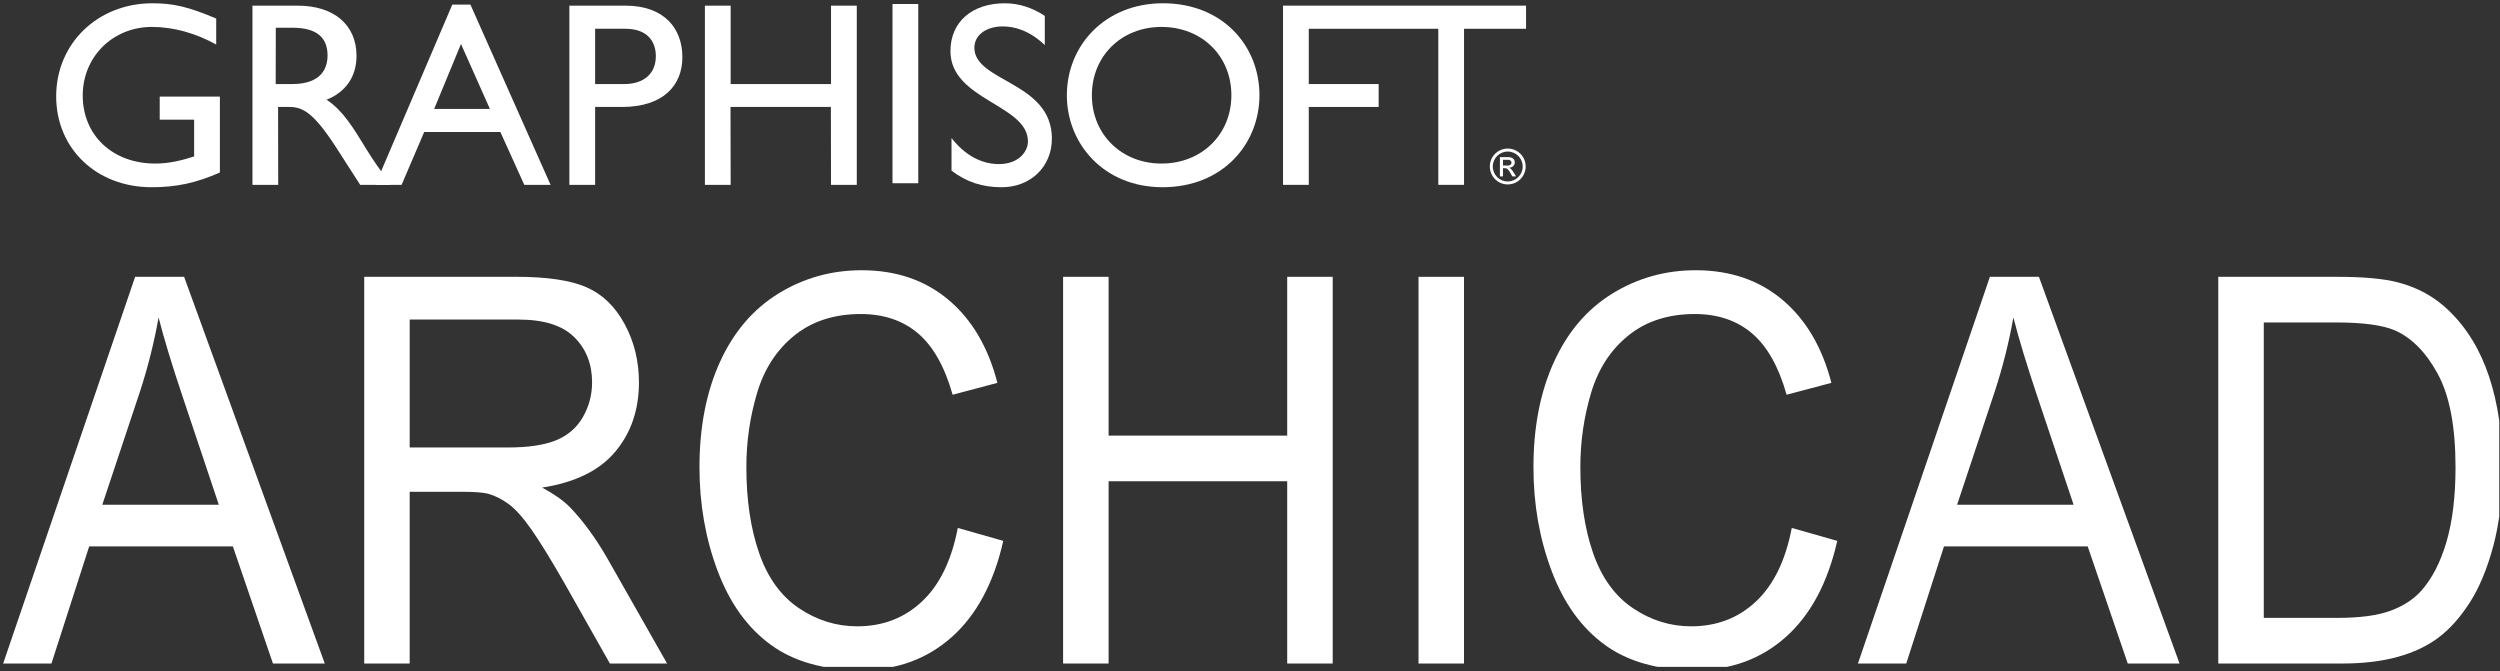 <?xml version="1.0" encoding="UTF-8" standalone="no"?><!DOCTYPE svg PUBLIC "-//W3C//DTD SVG 1.1//EN" "http://www.w3.org/Graphics/SVG/1.1/DTD/svg11.dtd"><svg width="100%" height="100%" viewBox="0 0 175 47" version="1.1" xmlns="http://www.w3.org/2000/svg" xmlns:xlink="http://www.w3.org/1999/xlink" xml:space="preserve" xmlns:serif="http://www.serif.com/" style="fill-rule:evenodd;clip-rule:evenodd;stroke-linejoin:round;stroke-miterlimit:2;"><rect x="0" y="0" width="175" height="47" fill="#333333" stroke="none"/><rect id="archicad" x="0" y="0" width="174.948" height="46.679" style="fill:none;"/><clipPath id="_clip1"><rect x="0" y="0" width="174.948" height="46.679"/></clipPath><g clip-path="url(#_clip1)"><g><path d="M15.392,6.76l-4.212,0l0,1.618l2.409,0l0,2.574c-0.864,0.276 -1.747,0.498 -2.721,0.498c-2.98,0 -5.077,-1.968 -5.077,-4.765c0,-2.721 2.115,-4.8 4.837,-4.8c1.508,0 3.035,0.424 4.506,1.231l0,-1.819c-1.968,-0.828 -2.998,-1.067 -4.468,-1.067c-3.827,0 -6.734,2.813 -6.734,6.51c0,3.68 2.834,6.365 6.678,6.365c1.748,0 3.108,-0.294 4.782,-1.031l0,-5.314Z" style="fill:#fff;fill-rule:nonzero;"/><path d="M17.672,0.395l0,12.544l1.803,0l-0.009,-5.452l0.755,0c0.919,0 1.681,0.303 3.337,2.877l1.656,2.575l2.153,0c-0.866,-1.195 -1.178,-1.618 -1.712,-2.482c-0.955,-1.565 -1.656,-2.723 -2.796,-3.477c1.343,-0.533 2.097,-1.619 2.097,-3.071c0,-2.17 -1.582,-3.514 -4.12,-3.514l-3.164,0Zm1.634,1.546l1.158,0c1.747,0 2.446,0.717 2.464,1.893c0.018,1.05 -0.54,2.049 -2.472,2.049l-1.158,0l0.008,-3.942Z" style="fill:#fff;fill-rule:nonzero;"/><path d="M32.93,0.322l-1.269,0l-5.389,12.618l1.839,0l1.582,-3.698l5.334,0l1.674,3.698l1.839,0l-5.61,-12.618Zm-0.661,2.758l2.023,4.544l-3.9,0l1.877,-4.544Z" style="fill:#fff;fill-rule:nonzero;"/><path d="M39.856,0.395l0,12.544l1.803,0l0,-5.452l1.877,0c2.905,0 4.231,-1.518 4.231,-3.486c0,-1.988 -1.251,-3.606 -3.993,-3.606l-3.918,0Zm1.803,1.618l2.115,0c1.638,0 2.135,0.993 2.135,1.914c0,1.25 -0.866,1.956 -2.208,1.956l-2.042,0l0,-3.87Z" style="fill:#fff;fill-rule:nonzero;"/><path d="M59.975,0.395l-1.803,0l0,5.488l-7.026,0l0,-5.488l-1.803,0l0,12.544l1.803,0l-0.01,-5.452l7.026,0l0.01,5.452l1.803,0l0,-12.544Z" style="fill:#fff;fill-rule:nonzero;"/><rect x="62.475" y="0.281" width="1.803" height="12.546" style="fill:#fff;"/><path d="M73.135,1.112c-0.882,-0.588 -1.84,-0.882 -2.796,-0.882c-2.299,0 -3.807,1.305 -3.807,3.348c0,3.438 5.424,3.734 5.424,6.326c0,0.699 -0.642,1.582 -2.038,1.582c-1.235,0 -2.394,-0.643 -3.312,-1.821l0,2.282c1.047,0.792 2.151,1.159 3.511,1.159c2.024,0 3.515,-1.435 3.515,-3.403c0,-3.992 -5.426,-3.956 -5.426,-6.365c0,-0.882 0.828,-1.489 1.986,-1.489c0.846,0 1.877,0.294 2.943,1.305l0,-2.042Z" style="fill:#fff;fill-rule:nonzero;"/><path d="M74.68,6.667c0,3.404 2.593,6.438 6.696,6.438c4.249,0 6.786,-3.054 6.786,-6.438c0,-3.495 -2.612,-6.438 -6.75,-6.438c-4.065,0 -6.732,2.961 -6.732,6.438m1.752,0c0,-2.758 2.077,-4.782 4.873,-4.782c2.816,0 4.892,2.024 4.892,4.782c0,2.742 -2.076,4.782 -4.892,4.782c-2.796,0 -4.873,-2.04 -4.873,-4.782" style="fill:#fff;fill-rule:nonzero;"/><path d="M104.993,12.348l0.217,0l0,-0.572l0.129,0c0.168,0 0.233,0.057 0.404,0.36l0.12,0.212l0.264,0l-0.165,-0.263c-0.111,-0.18 -0.195,-0.294 -0.312,-0.336l0,-0.007c0.229,-0.014 0.385,-0.17 0.385,-0.387c0,-0.147 -0.114,-0.354 -0.445,-0.354l-0.597,0l0,1.347Zm0.217,-0.759l0,-0.405l0.351,0c0.143,0 0.243,0.078 0.243,0.201c0,0.139 -0.112,0.204 -0.28,0.204l-0.314,0Zm1.379,0.064c0,0.581 -0.47,1.05 -1.049,1.05c-0.577,0 -1.044,-0.469 -1.044,-1.05c0,-0.577 0.467,-1.044 1.044,-1.044c0.579,0 1.049,0.467 1.049,1.044m0.208,0c0,-0.694 -0.561,-1.252 -1.257,-1.252c-0.693,0 -1.252,0.558 -1.252,1.252c0,0.695 0.559,1.257 1.252,1.257c0.696,0 1.257,-0.562 1.257,-1.257" style="fill:#fff;fill-rule:nonzero;"/><path d="M91.614,2.014l0,3.87l4.891,0l0,1.603l-4.891,0l0,5.453l-1.802,0l0,-12.545l17.012,0l0,1.619l-4.341,0l0,10.926l-1.802,0l0,-10.926l-9.067,0Z" style="fill:#fff;fill-rule:nonzero;"/><path d="M0.221,46.446l9.238,-27.069l3.429,0l9.846,27.069l-3.627,0l-2.806,-8.198l-10.058,0l-2.641,8.198l-3.381,0Zm6.94,-11.115l8.156,0l-2.511,-7.497c-0.765,-2.277 -1.334,-4.148 -1.706,-5.613c-0.307,1.735 -0.739,3.46 -1.296,5.17l-2.643,7.94Z" style="fill:#fff;fill-rule:nonzero;"/><path d="M25.495,46.446l0,-27.069l10.665,0c2.145,0 3.774,0.244 4.891,0.73c1.115,0.486 2.007,1.344 2.673,2.576c0.668,1.231 1.002,2.59 1.002,4.08c0,1.92 -0.552,3.54 -1.657,4.855c-1.104,1.319 -2.811,2.156 -5.12,2.513c0.843,0.454 1.482,0.904 1.92,1.347c0.93,0.96 1.811,2.161 2.642,3.601l4.185,7.367l-4.004,0l-3.184,-5.631c-0.93,-1.625 -1.695,-2.87 -2.297,-3.731c-0.601,-0.861 -1.141,-1.464 -1.617,-1.809c-0.475,-0.343 -0.96,-0.585 -1.452,-0.72c-0.361,-0.085 -0.951,-0.129 -1.771,-0.129l-3.693,0l0,12.02l-3.183,0Zm3.183,-15.122l6.843,0c1.455,0 2.592,-0.169 3.414,-0.508c0.819,-0.339 1.443,-0.879 1.87,-1.625c0.426,-0.745 0.641,-1.552 0.641,-2.428c0,-1.278 -0.414,-2.333 -1.241,-3.156c-0.825,-0.825 -2.13,-1.238 -3.913,-1.238l-7.614,0l0,8.955Z" style="fill:#fff;fill-rule:nonzero;"/><path d="M67.046,36.956l3.183,0.905c-0.666,2.941 -1.868,5.185 -3.602,6.73c-1.734,1.545 -3.853,2.318 -6.358,2.318c-2.592,0 -4.701,-0.594 -6.326,-1.782c-1.624,-1.188 -2.86,-2.909 -3.708,-5.162c-0.847,-2.251 -1.272,-4.671 -1.272,-7.255c0,-2.819 0.479,-5.277 1.436,-7.377c0.957,-2.099 2.319,-3.693 4.086,-4.782c1.767,-1.089 3.711,-1.634 5.833,-1.634c2.406,0 4.431,0.689 6.072,2.067c1.641,1.38 2.784,3.318 3.429,5.816l-3.135,0.832c-0.556,-1.971 -1.368,-3.403 -2.428,-4.302c-1.061,-0.898 -2.396,-1.348 -4.004,-1.348c-1.848,0 -3.393,0.498 -4.635,1.495c-1.242,0.998 -2.113,2.336 -2.617,4.016c-0.503,1.681 -0.755,3.414 -0.755,5.197c0,2.303 0.299,4.313 0.896,6.03c0.595,1.716 1.522,2.999 2.779,3.849c1.259,0.849 2.621,1.274 4.086,1.274c1.784,0 3.293,-0.578 4.53,-1.736c1.235,-1.156 2.072,-2.874 2.51,-5.151" style="fill:#fff;fill-rule:nonzero;"/><path d="M74.417,46.446l0,-27.069l3.185,0l0,11.116l12.502,0l0,-11.116l3.185,0l0,27.069l-3.185,0l0,-12.759l-12.502,0l0,12.759l-3.185,0Z" style="fill:#fff;fill-rule:nonzero;"/><rect x="99.297" y="19.378" width="3.183" height="27.069" style="fill:#fff;"/><path d="M125.424,36.956l3.185,0.905c-0.668,2.941 -1.869,5.185 -3.603,6.73c-1.733,1.545 -3.854,2.318 -6.359,2.318c-2.592,0 -4.701,-0.594 -6.324,-1.782c-1.626,-1.188 -2.862,-2.909 -3.709,-5.162c-0.848,-2.251 -1.272,-4.671 -1.272,-7.255c0,-2.819 0.478,-5.277 1.437,-7.377c0.955,-2.099 2.317,-3.693 4.084,-4.782c1.767,-1.089 3.713,-1.634 5.834,-1.634c2.406,0 4.431,0.689 6.07,2.067c1.641,1.38 2.786,3.318 3.431,5.816l-3.135,0.832c-0.557,-1.971 -1.367,-3.403 -2.427,-4.302c-1.062,-0.898 -2.396,-1.348 -4.005,-1.348c-1.848,0 -3.395,0.498 -4.635,1.495c-1.242,0.998 -2.114,2.336 -2.618,4.016c-0.502,1.681 -0.754,3.414 -0.754,5.197c0,2.303 0.298,4.313 0.894,6.03c0.597,1.716 1.524,2.999 2.781,3.849c1.258,0.849 2.62,1.274 4.086,1.274c1.783,0 3.294,-0.578 4.53,-1.736c1.236,-1.156 2.073,-2.874 2.509,-5.151" style="fill:#fff;fill-rule:nonzero;"/><path d="M130.056,46.446l9.237,-27.069l3.432,0l9.843,27.069l-3.625,0l-2.805,-8.198l-10.059,0l-2.642,8.198l-3.381,0Zm6.941,-11.115l8.155,0l-2.511,-7.497c-0.765,-2.277 -1.333,-4.148 -1.705,-5.613c-0.306,1.735 -0.74,3.46 -1.298,5.17l-2.641,7.94Z" style="fill:#fff;fill-rule:nonzero;"/><path d="M155.28,46.446l0,-27.069l8.288,0c1.869,0 3.297,0.13 4.282,0.388c1.379,0.357 2.553,1.004 3.528,1.938c1.269,1.208 2.219,2.75 2.847,4.626c0.629,1.878 0.944,4.023 0.944,6.435c0,2.055 -0.213,3.878 -0.641,5.466c-0.426,1.587 -0.973,2.901 -1.641,3.942c-0.667,1.04 -1.396,1.859 -2.19,2.456c-0.793,0.597 -1.75,1.048 -2.872,1.357c-1.121,0.308 -2.409,0.461 -3.864,0.461l-8.681,0Zm3.185,-3.194l5.134,0c1.587,0 2.831,-0.166 3.734,-0.499c0.903,-0.332 1.621,-0.8 2.158,-1.403c0.755,-0.849 1.343,-1.99 1.764,-3.424c0.42,-1.436 0.632,-3.173 0.632,-5.217c0,-2.831 -0.413,-5.007 -1.239,-6.528c-0.825,-1.52 -1.83,-2.538 -3.011,-3.056c-0.853,-0.367 -2.227,-0.553 -4.119,-0.553l-5.053,0l0,20.68Z" style="fill:#fff;fill-rule:nonzero;"/></g></g></svg>